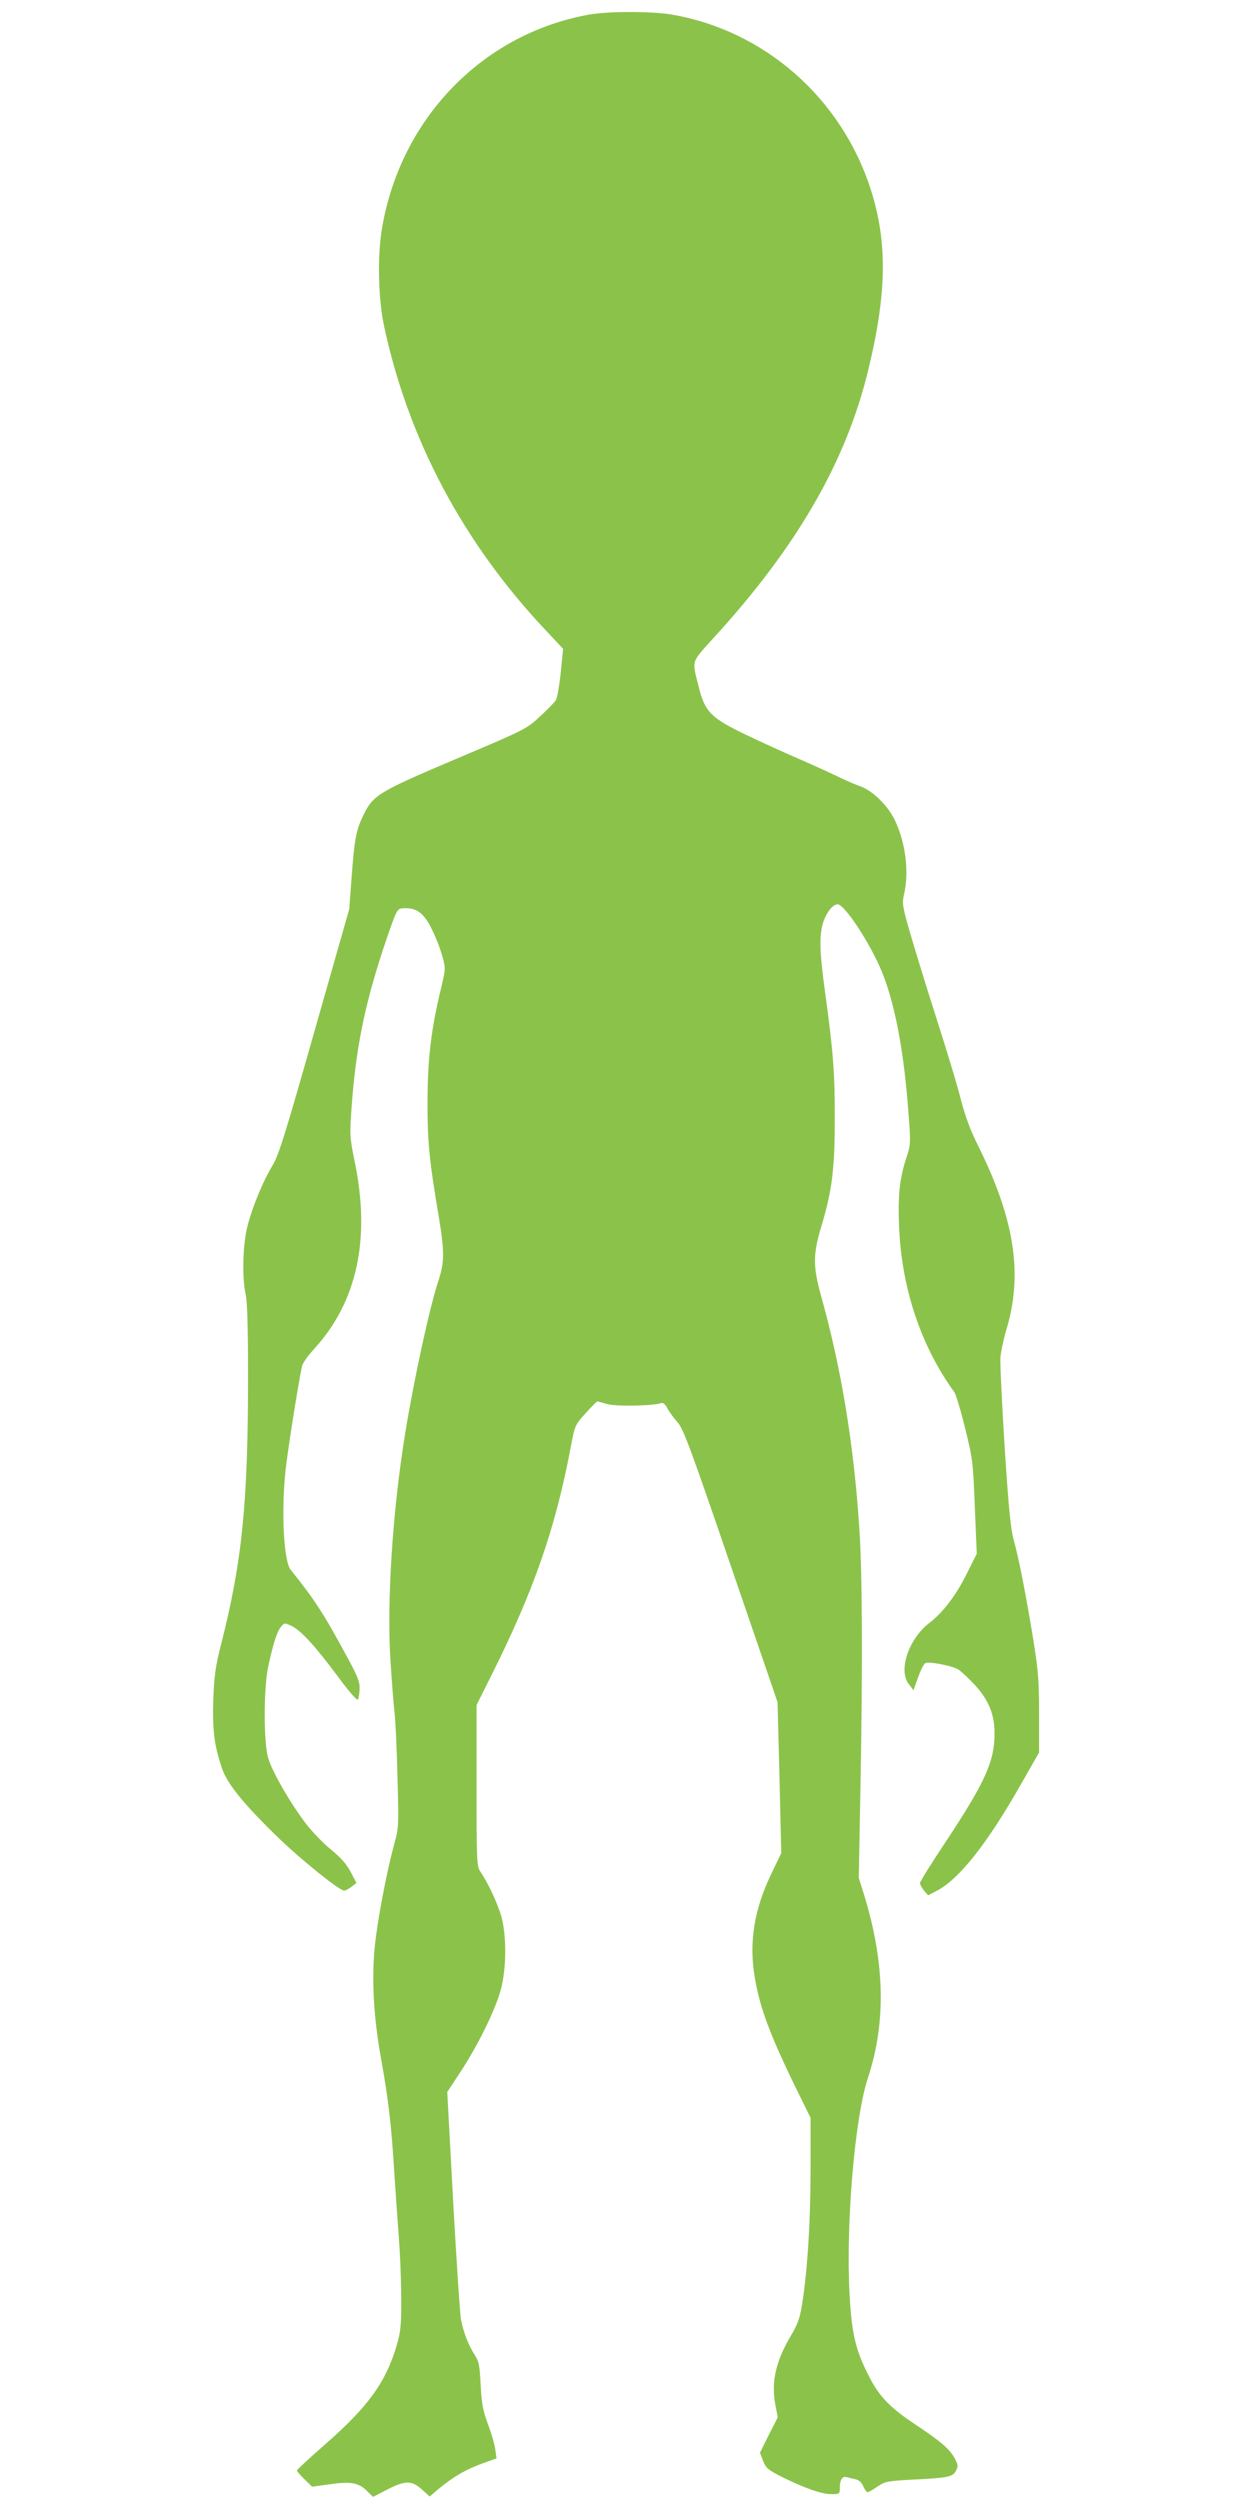 <?xml version="1.0" standalone="no"?>
<!DOCTYPE svg PUBLIC "-//W3C//DTD SVG 20010904//EN"
 "http://www.w3.org/TR/2001/REC-SVG-20010904/DTD/svg10.dtd">
<svg version="1.0" xmlns="http://www.w3.org/2000/svg"
 width="640pt" height="1280pt" viewBox="0 0 640 1280"
 preserveAspectRatio="xMidYMid meet">
<g transform="translate(0,1280) scale(0.1,-0.1)"
fill="#8bc34a" stroke="none">
<path d="M3015 12725 c-549 -99 -970 -538 -1061 -1105 -22 -139 -17 -355 13
-492 124 -579 405 -1108 828 -1556 l88 -94 -12 -121 c-7 -67 -18 -131 -25
-142 -7 -11 -44 -49 -82 -84 -68 -63 -73 -66 -425 -215 -401 -170 -429 -187
-478 -289 -38 -77 -46 -120 -61 -322 l-12 -160 -178 -625 c-148 -522 -183
-635 -214 -686 -49 -81 -102 -208 -128 -308 -25 -93 -30 -266 -10 -354 8 -36
12 -169 12 -418 0 -647 -30 -947 -137 -1369 -30 -117 -36 -163 -41 -284 -5
-157 5 -239 44 -353 27 -82 114 -188 295 -363 118 -113 307 -265 331 -265 7 0
24 9 38 20 l25 19 -29 56 c-21 40 -50 73 -101 115 -40 32 -97 92 -128 132 -83
109 -176 271 -195 341 -23 86 -22 361 2 468 25 114 44 175 64 199 18 22 19 22
55 5 48 -23 122 -104 237 -259 51 -70 97 -123 102 -118 4 4 8 28 9 52 2 38 -8
64 -63 165 -121 224 -165 292 -290 448 -35 44 -48 293 -27 498 8 88 65 449 85
543 3 16 31 55 61 88 222 242 292 565 208 966 -24 118 -25 130 -15 270 21 296
65 518 161 810 22 68 49 143 59 168 18 41 22 44 57 44 61 0 97 -30 136 -112
20 -40 43 -101 52 -135 17 -61 17 -63 -9 -172 -49 -203 -67 -358 -67 -571 -1
-202 9 -302 56 -581 31 -184 31 -241 1 -332 -46 -139 -123 -492 -171 -782 -65
-401 -95 -861 -76 -1165 7 -107 16 -229 21 -270 5 -41 12 -190 15 -331 7 -253
7 -256 -19 -350 -38 -141 -83 -379 -97 -514 -17 -169 -6 -363 31 -570 38 -208
55 -353 69 -595 7 -102 17 -248 23 -325 6 -77 12 -214 12 -305 1 -144 -2 -175
-22 -245 -55 -190 -146 -316 -365 -508 -81 -71 -147 -132 -147 -136 0 -4 18
-24 39 -45 l39 -38 87 12 c110 16 150 9 192 -32 l33 -32 72 37 c93 48 126 48
178 1 l40 -36 47 40 c73 60 137 98 220 128 l75 27 -6 45 c-3 25 -20 84 -38
131 -26 71 -32 106 -37 201 -5 101 -9 120 -32 155 -31 49 -56 113 -69 180 -5
28 -23 301 -40 607 l-30 557 71 108 c87 134 170 302 201 408 33 114 33 300 0
399 -24 72 -66 159 -101 211 -20 29 -21 43 -21 443 l0 412 70 140 c221 441
331 755 411 1174 22 118 22 119 77 180 30 33 57 61 61 61 3 -1 26 -7 51 -14
44 -13 237 -9 274 5 11 4 22 -5 33 -27 10 -18 33 -50 52 -71 30 -34 66 -131
273 -736 l239 -697 10 -387 9 -386 -50 -104 c-88 -182 -116 -350 -86 -530 26
-159 81 -305 225 -597 l61 -124 0 -266 c0 -265 -16 -522 -44 -693 -11 -68 -23
-100 -55 -154 -78 -130 -104 -240 -81 -357 l12 -64 -46 -90 -45 -91 16 -42
c15 -37 26 -46 95 -81 114 -57 204 -89 254 -89 43 0 44 1 44 33 0 42 13 60 36
54 11 -3 31 -8 45 -11 17 -4 31 -17 39 -36 7 -16 17 -30 22 -30 5 0 28 13 51
29 39 26 51 28 172 35 189 9 213 14 229 45 12 22 12 30 -4 61 -26 49 -69 87
-195 171 -134 88 -192 147 -243 247 -71 136 -91 222 -102 421 -20 362 26 910
95 1116 92 281 86 586 -21 934 l-27 86 9 490 c11 607 9 1070 -6 1296 -28 430
-91 817 -196 1194 -42 152 -42 212 1 355 55 182 69 296 69 545 1 238 -8 354
-50 658 -28 205 -30 284 -10 352 16 52 50 95 75 95 37 -2 168 -203 227 -347
67 -167 112 -406 135 -716 12 -159 12 -168 -9 -230 -36 -111 -45 -190 -39
-351 12 -319 111 -616 282 -852 9 -12 34 -95 56 -185 39 -157 41 -174 50 -404
l10 -240 -50 -100 c-55 -112 -124 -202 -191 -253 -108 -82 -163 -246 -106
-316 l23 -30 24 67 c13 37 30 69 37 72 24 9 144 -15 172 -35 15 -11 52 -46 83
-79 70 -77 99 -149 99 -247 0 -142 -48 -248 -246 -548 -75 -112 -136 -210
-136 -218 1 -7 10 -24 21 -38 l21 -24 46 24 c114 60 259 244 430 546 l92 161
0 198 c0 171 -4 221 -30 383 -37 226 -74 416 -100 508 -15 53 -26 161 -46 474
-14 223 -24 430 -22 460 3 30 16 93 30 140 87 286 43 570 -147 950 -36 71 -63
146 -84 225 -16 66 -73 255 -126 420 -53 165 -114 365 -137 444 -38 133 -40
147 -29 193 26 115 8 262 -47 378 -35 74 -114 152 -177 174 -28 10 -86 35
-130 57 -44 21 -132 61 -195 88 -63 27 -181 81 -261 119 -180 87 -210 117
-242 247 -35 139 -41 119 84 257 423 464 673 899 785 1366 95 392 98 652 13
920 -150 469 -542 814 -1017 897 -103 18 -329 18 -427 0z"/>
</g>
</svg>
